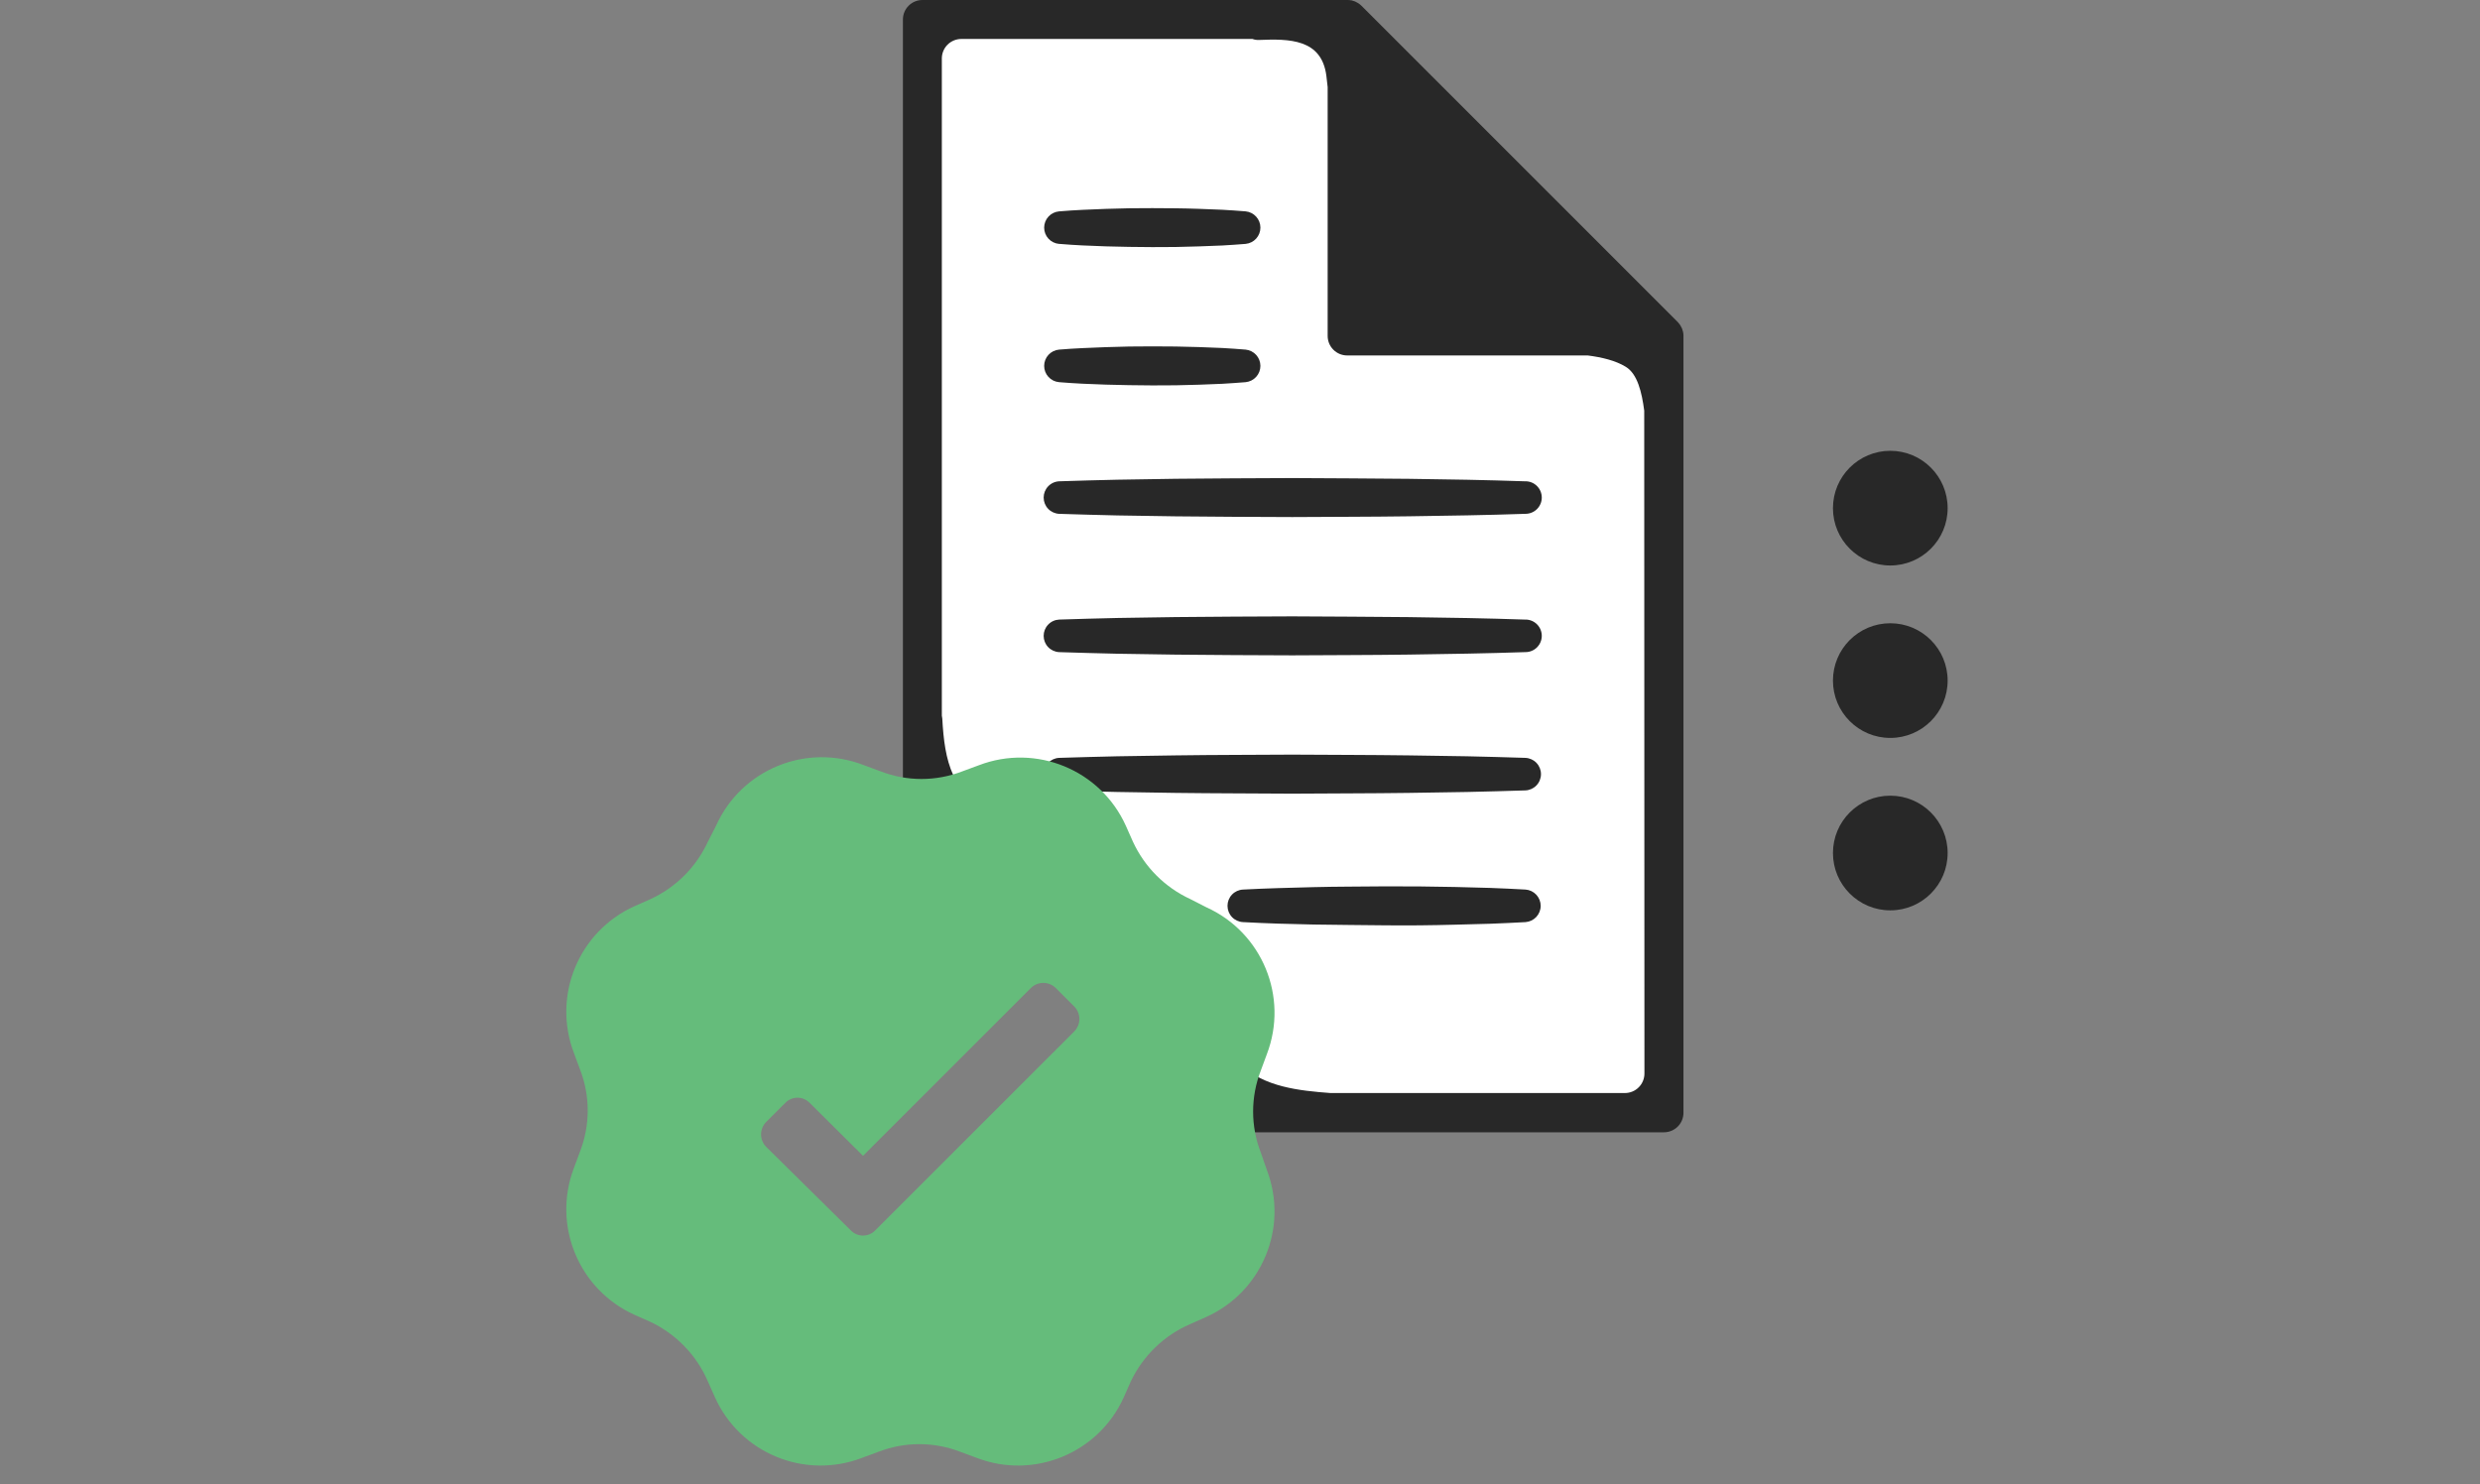 <svg width="127" height="76" viewBox="0 0 127 76" fill="none" xmlns="http://www.w3.org/2000/svg">
<rect x="0" y="0" width="127" height="76" fill="#808080" stroke="none"/>
<path d="M83.311 18.712C82.838 18.425 82.183 18.231 81.312 18.12H68.999C68.756 18.12 68.523 18.023 68.352 17.851C68.18 17.679 68.083 17.447 68.083 17.204V4.445C68.064 4.254 68.043 4.06 68.016 3.867C67.758 1.827 65.862 1.902 64.477 1.955C64.377 1.962 64.275 1.947 64.181 1.91L49.242 1.905C48.954 1.906 48.679 2.02 48.476 2.223C48.273 2.426 48.158 2.701 48.158 2.989V36.66C48.169 36.704 48.176 36.749 48.18 36.794C48.282 38.769 48.58 40.775 50.935 41.71C51.114 41.78 51.294 41.848 51.47 41.915C52.113 42.159 52.72 42.389 53.285 42.736C56.843 44.251 59.705 47.041 61.31 50.558C61.562 51.023 61.786 51.503 61.98 51.995L62.108 52.303L62.122 52.324C62.132 52.336 62.144 52.349 62.156 52.36V52.401L62.162 52.433C62.463 53.151 62.838 53.963 63.478 54.577C63.952 55.017 64.516 55.35 65.13 55.552L65.159 55.562L65.188 55.552C65.21 55.543 65.232 55.533 65.253 55.522L65.264 55.517C65.346 55.572 65.429 55.62 65.513 55.67L65.532 55.678C66.382 55.915 67.276 55.997 68.134 56.061H83.217C83.504 56.061 83.78 55.946 83.983 55.743C84.186 55.54 84.3 55.265 84.301 54.977V21.02C84.187 20.158 83.978 19.117 83.311 18.712Z" fill="white"/>
<path d="M86.191 17.006C86.191 16.997 86.191 16.99 86.185 16.983C86.174 16.933 86.159 16.885 86.14 16.837C86.132 16.819 86.124 16.802 86.116 16.784C86.099 16.747 86.079 16.711 86.058 16.676C86.048 16.661 86.039 16.645 86.029 16.63C85.998 16.585 85.964 16.542 85.926 16.503L85.92 16.496L69.709 0.284L69.701 0.278C69.662 0.24 69.619 0.206 69.573 0.175C69.559 0.165 69.543 0.157 69.528 0.148C69.492 0.126 69.455 0.106 69.417 0.088L69.367 0.066C69.317 0.046 69.266 0.03 69.214 0.018H69.199C69.139 0.007 69.078 0.001 69.017 0H69H47.237C46.972 0 46.718 0.105 46.531 0.293C46.343 0.48 46.238 0.734 46.238 0.999V41.469C38.132 41.982 31.686 48.745 31.686 56.984C31.686 65.56 38.664 72.536 47.238 72.536C55.477 72.536 62.237 66.095 62.754 57.985H85.211C85.476 57.985 85.73 57.88 85.918 57.692C86.105 57.505 86.21 57.251 86.21 56.986V17.204C86.21 17.198 86.21 17.191 86.21 17.184C86.209 17.124 86.203 17.064 86.191 17.006ZM47.237 70.527C39.765 70.527 33.685 64.448 33.685 56.975C33.685 49.502 39.765 43.423 47.237 43.423C49.347 43.422 51.428 43.916 53.311 44.866C53.398 44.945 53.505 45 53.619 45.026C55.782 46.183 57.591 47.906 58.853 50.01C60.115 52.114 60.782 54.521 60.784 56.974C60.79 64.446 54.71 70.527 47.237 70.527ZM84.211 54.975C84.211 55.24 84.106 55.495 83.918 55.682C83.731 55.87 83.477 55.975 83.211 55.975H68.129C66.529 55.855 64.735 55.667 63.531 54.514C62.438 53.467 62.122 51.819 61.376 50.52C59.757 46.99 56.882 44.188 53.31 42.661C52.592 42.22 51.785 41.958 50.958 41.635C48.742 40.758 48.37 38.967 48.254 36.793C48.25 36.744 48.243 36.696 48.231 36.648V2.994C48.231 2.729 48.337 2.475 48.524 2.287C48.712 2.1 48.966 1.995 49.231 1.995H64.139C64.245 2.034 64.358 2.052 64.471 2.046C66.025 1.984 67.682 1.988 67.923 3.884C67.948 4.075 67.968 4.268 67.989 4.461V17.204C67.989 17.469 68.094 17.723 68.282 17.91C68.469 18.098 68.723 18.203 68.988 18.203H81.306C82.04 18.297 82.735 18.465 83.255 18.784C83.855 19.148 84.076 20.086 84.2 21.029L84.211 54.975Z" fill="#282828"/>
<path d="M78.121 31.73C76.13 31.662 74.141 31.628 72.15 31.603C70.16 31.579 68.17 31.579 66.18 31.564C64.189 31.576 62.2 31.576 60.209 31.601L57.223 31.647C56.228 31.675 55.233 31.691 54.238 31.729C54.024 31.74 53.822 31.832 53.675 31.988C53.527 32.143 53.445 32.349 53.445 32.562C53.445 32.777 53.527 32.983 53.675 33.138C53.822 33.293 54.024 33.385 54.238 33.396C55.233 33.434 56.228 33.45 57.223 33.478L60.209 33.524C62.2 33.55 64.189 33.55 66.18 33.561C68.17 33.547 70.16 33.55 72.15 33.522C74.141 33.494 76.13 33.463 78.121 33.395C78.342 33.395 78.554 33.307 78.71 33.151C78.866 32.994 78.954 32.782 78.954 32.562C78.954 32.34 78.866 32.129 78.71 31.972C78.554 31.816 78.342 31.728 78.121 31.728V31.73Z" fill="#282828"/>
<path d="M78.12 38.811C77.125 38.773 76.13 38.758 75.135 38.73L72.149 38.684C70.158 38.657 68.169 38.659 66.178 38.645C64.188 38.659 62.198 38.656 60.208 38.684L57.222 38.73C56.227 38.758 55.231 38.774 54.236 38.811C54.022 38.822 53.821 38.914 53.673 39.069C53.526 39.224 53.443 39.43 53.443 39.644C53.443 39.858 53.526 40.064 53.673 40.219C53.821 40.374 54.022 40.467 54.236 40.477C55.231 40.515 56.227 40.531 57.222 40.558L60.208 40.605C62.198 40.631 64.188 40.629 66.178 40.644C68.169 40.629 70.158 40.632 72.149 40.605L75.135 40.558C76.13 40.531 77.125 40.514 78.12 40.477C78.334 40.467 78.536 40.374 78.683 40.219C78.831 40.064 78.913 39.858 78.913 39.644C78.913 39.43 78.831 39.224 78.683 39.069C78.536 38.914 78.334 38.822 78.12 38.811Z" fill="#282828"/>
<path d="M78.121 45.555C77.518 45.516 76.915 45.499 76.312 45.471L74.503 45.423C73.297 45.397 72.091 45.386 70.886 45.391C69.681 45.406 68.475 45.399 67.269 45.431C66.064 45.463 64.858 45.49 63.653 45.555C63.439 45.566 63.237 45.658 63.09 45.813C62.942 45.968 62.86 46.174 62.86 46.388C62.86 46.602 62.942 46.808 63.09 46.964C63.237 47.119 63.439 47.211 63.653 47.222C64.858 47.287 66.064 47.324 67.269 47.346C68.475 47.367 69.681 47.371 70.886 47.386C72.092 47.4 73.297 47.386 74.503 47.354L76.312 47.306C76.915 47.278 77.518 47.261 78.121 47.222C78.332 47.207 78.529 47.112 78.673 46.958C78.817 46.803 78.898 46.6 78.898 46.388C78.898 46.177 78.817 45.974 78.673 45.819C78.529 45.664 78.332 45.57 78.121 45.555Z" fill="#282828"/>
<path d="M54.236 12.489C55.032 12.557 55.828 12.591 56.624 12.616C57.421 12.641 58.217 12.651 59.013 12.655C59.809 12.659 60.605 12.648 61.402 12.618L62.596 12.572C62.994 12.544 63.392 12.528 63.79 12.49C63.997 12.469 64.189 12.373 64.328 12.219C64.468 12.065 64.545 11.864 64.545 11.657C64.545 11.449 64.468 11.249 64.328 11.095C64.189 10.941 63.997 10.844 63.79 10.824C63.392 10.786 62.994 10.769 62.596 10.742L61.402 10.695C60.605 10.666 59.809 10.661 59.013 10.659C58.217 10.656 57.421 10.668 56.624 10.697C55.828 10.727 55.032 10.756 54.236 10.825C54.027 10.843 53.833 10.938 53.691 11.092C53.55 11.247 53.471 11.448 53.471 11.658C53.471 11.867 53.55 12.069 53.691 12.223C53.833 12.377 54.027 12.473 54.236 12.491V12.489Z" fill="#282828"/>
<path d="M54.236 19.571C55.032 19.637 55.828 19.673 56.624 19.697C57.421 19.721 58.217 19.733 59.013 19.737C59.809 19.741 60.605 19.73 61.402 19.701L62.596 19.654C62.994 19.625 63.392 19.609 63.79 19.571C63.997 19.55 64.189 19.453 64.328 19.299C64.468 19.146 64.545 18.945 64.545 18.738C64.545 18.53 64.468 18.329 64.328 18.175C64.189 18.022 63.997 17.925 63.79 17.904C63.392 17.865 62.994 17.85 62.596 17.821L61.402 17.774C60.605 17.745 59.809 17.739 59.013 17.738C58.217 17.737 57.421 17.747 56.624 17.778C55.828 17.809 55.032 17.837 54.236 17.904C54.027 17.922 53.833 18.018 53.691 18.172C53.55 18.326 53.471 18.528 53.471 18.738C53.471 18.947 53.55 19.149 53.691 19.303C53.833 19.457 54.027 19.553 54.236 19.571Z" fill="#282828"/>
<path d="M78.121 24.649C76.13 24.58 74.141 24.546 72.15 24.521C70.16 24.497 68.17 24.497 66.18 24.482C64.189 24.494 62.2 24.495 60.209 24.519L57.223 24.566C56.228 24.593 55.233 24.61 54.238 24.648C54.024 24.658 53.822 24.751 53.675 24.906C53.527 25.061 53.445 25.267 53.445 25.481C53.445 25.695 53.527 25.901 53.675 26.056C53.822 26.211 54.024 26.303 54.238 26.314C55.233 26.352 56.228 26.368 57.223 26.396L60.209 26.442C62.2 26.468 64.189 26.468 66.18 26.479C68.17 26.465 70.16 26.468 72.15 26.44C74.141 26.412 76.13 26.382 78.121 26.313C78.342 26.313 78.554 26.225 78.71 26.069C78.866 25.913 78.954 25.701 78.954 25.48C78.954 25.259 78.866 25.047 78.71 24.891C78.554 24.734 78.342 24.647 78.121 24.647V24.649Z" fill="#282828"/>
<path d="M96.801 28.959C98.423 28.959 99.738 27.644 99.738 26.023C99.738 24.401 98.423 23.086 96.801 23.086C95.18 23.086 93.865 24.401 93.865 26.023C93.865 27.644 95.18 28.959 96.801 28.959Z" fill="#282828"/>
<path d="M96.801 37.79C98.423 37.79 99.738 36.475 99.738 34.854C99.738 33.232 98.423 31.917 96.801 31.917C95.18 31.917 93.865 33.232 93.865 34.854C93.865 36.475 95.18 37.79 96.801 37.79Z" fill="#282828"/>
<path d="M96.801 46.62C98.423 46.62 99.738 45.306 99.738 43.684C99.738 42.062 98.423 40.747 96.801 40.747C95.18 40.747 93.865 42.062 93.865 43.684C93.865 45.306 95.18 46.62 96.801 46.62Z" fill="#282828"/>
<path fill-rule="evenodd" clip-rule="evenodd" d="M64.567 54.821C64.04 56.173 64.04 57.675 64.567 59.028L64.875 59.916C65.998 62.85 64.638 66.151 61.773 67.442L60.957 67.805C59.618 68.381 58.535 69.426 57.909 70.742L57.547 71.558C56.255 74.422 52.953 75.782 50.018 74.659L49.184 74.351C47.831 73.825 46.329 73.825 44.975 74.351L44.141 74.659C41.206 75.782 37.904 74.422 36.613 71.558L36.25 70.742C35.673 69.404 34.629 68.321 33.312 67.696L32.495 67.333C29.63 66.042 28.27 62.741 29.393 59.807L29.702 58.973C30.228 57.62 30.228 56.119 29.702 54.766L29.393 53.932C28.27 50.998 29.63 47.697 32.495 46.406L33.312 46.044C34.61 45.445 35.652 44.404 36.25 43.106L36.667 42.29C37.96 39.397 41.3 38.032 44.25 39.189L45.084 39.497C46.438 40.023 47.939 40.023 49.293 39.497L50.127 39.189C53.062 38.066 56.364 39.426 57.655 42.29L58.018 43.106C58.617 44.404 59.659 45.445 60.957 46.044L61.773 46.461C64.638 47.752 65.998 51.052 64.875 53.986L64.567 54.821ZM44.83 62.999L55.024 52.808C55.358 52.457 55.358 51.907 55.024 51.556L54.063 50.595C53.71 50.25 53.146 50.25 52.793 50.595L44.195 59.191L41.474 56.489C41.309 56.314 41.079 56.214 40.839 56.214C40.598 56.214 40.368 56.314 40.204 56.489L39.242 57.45C39.071 57.62 38.974 57.852 38.974 58.094C38.974 58.336 39.071 58.567 39.242 58.737L43.56 62.999C43.724 63.174 43.954 63.274 44.195 63.274C44.435 63.274 44.665 63.174 44.83 62.999Z" fill="#65BC7B"/>
</svg>
